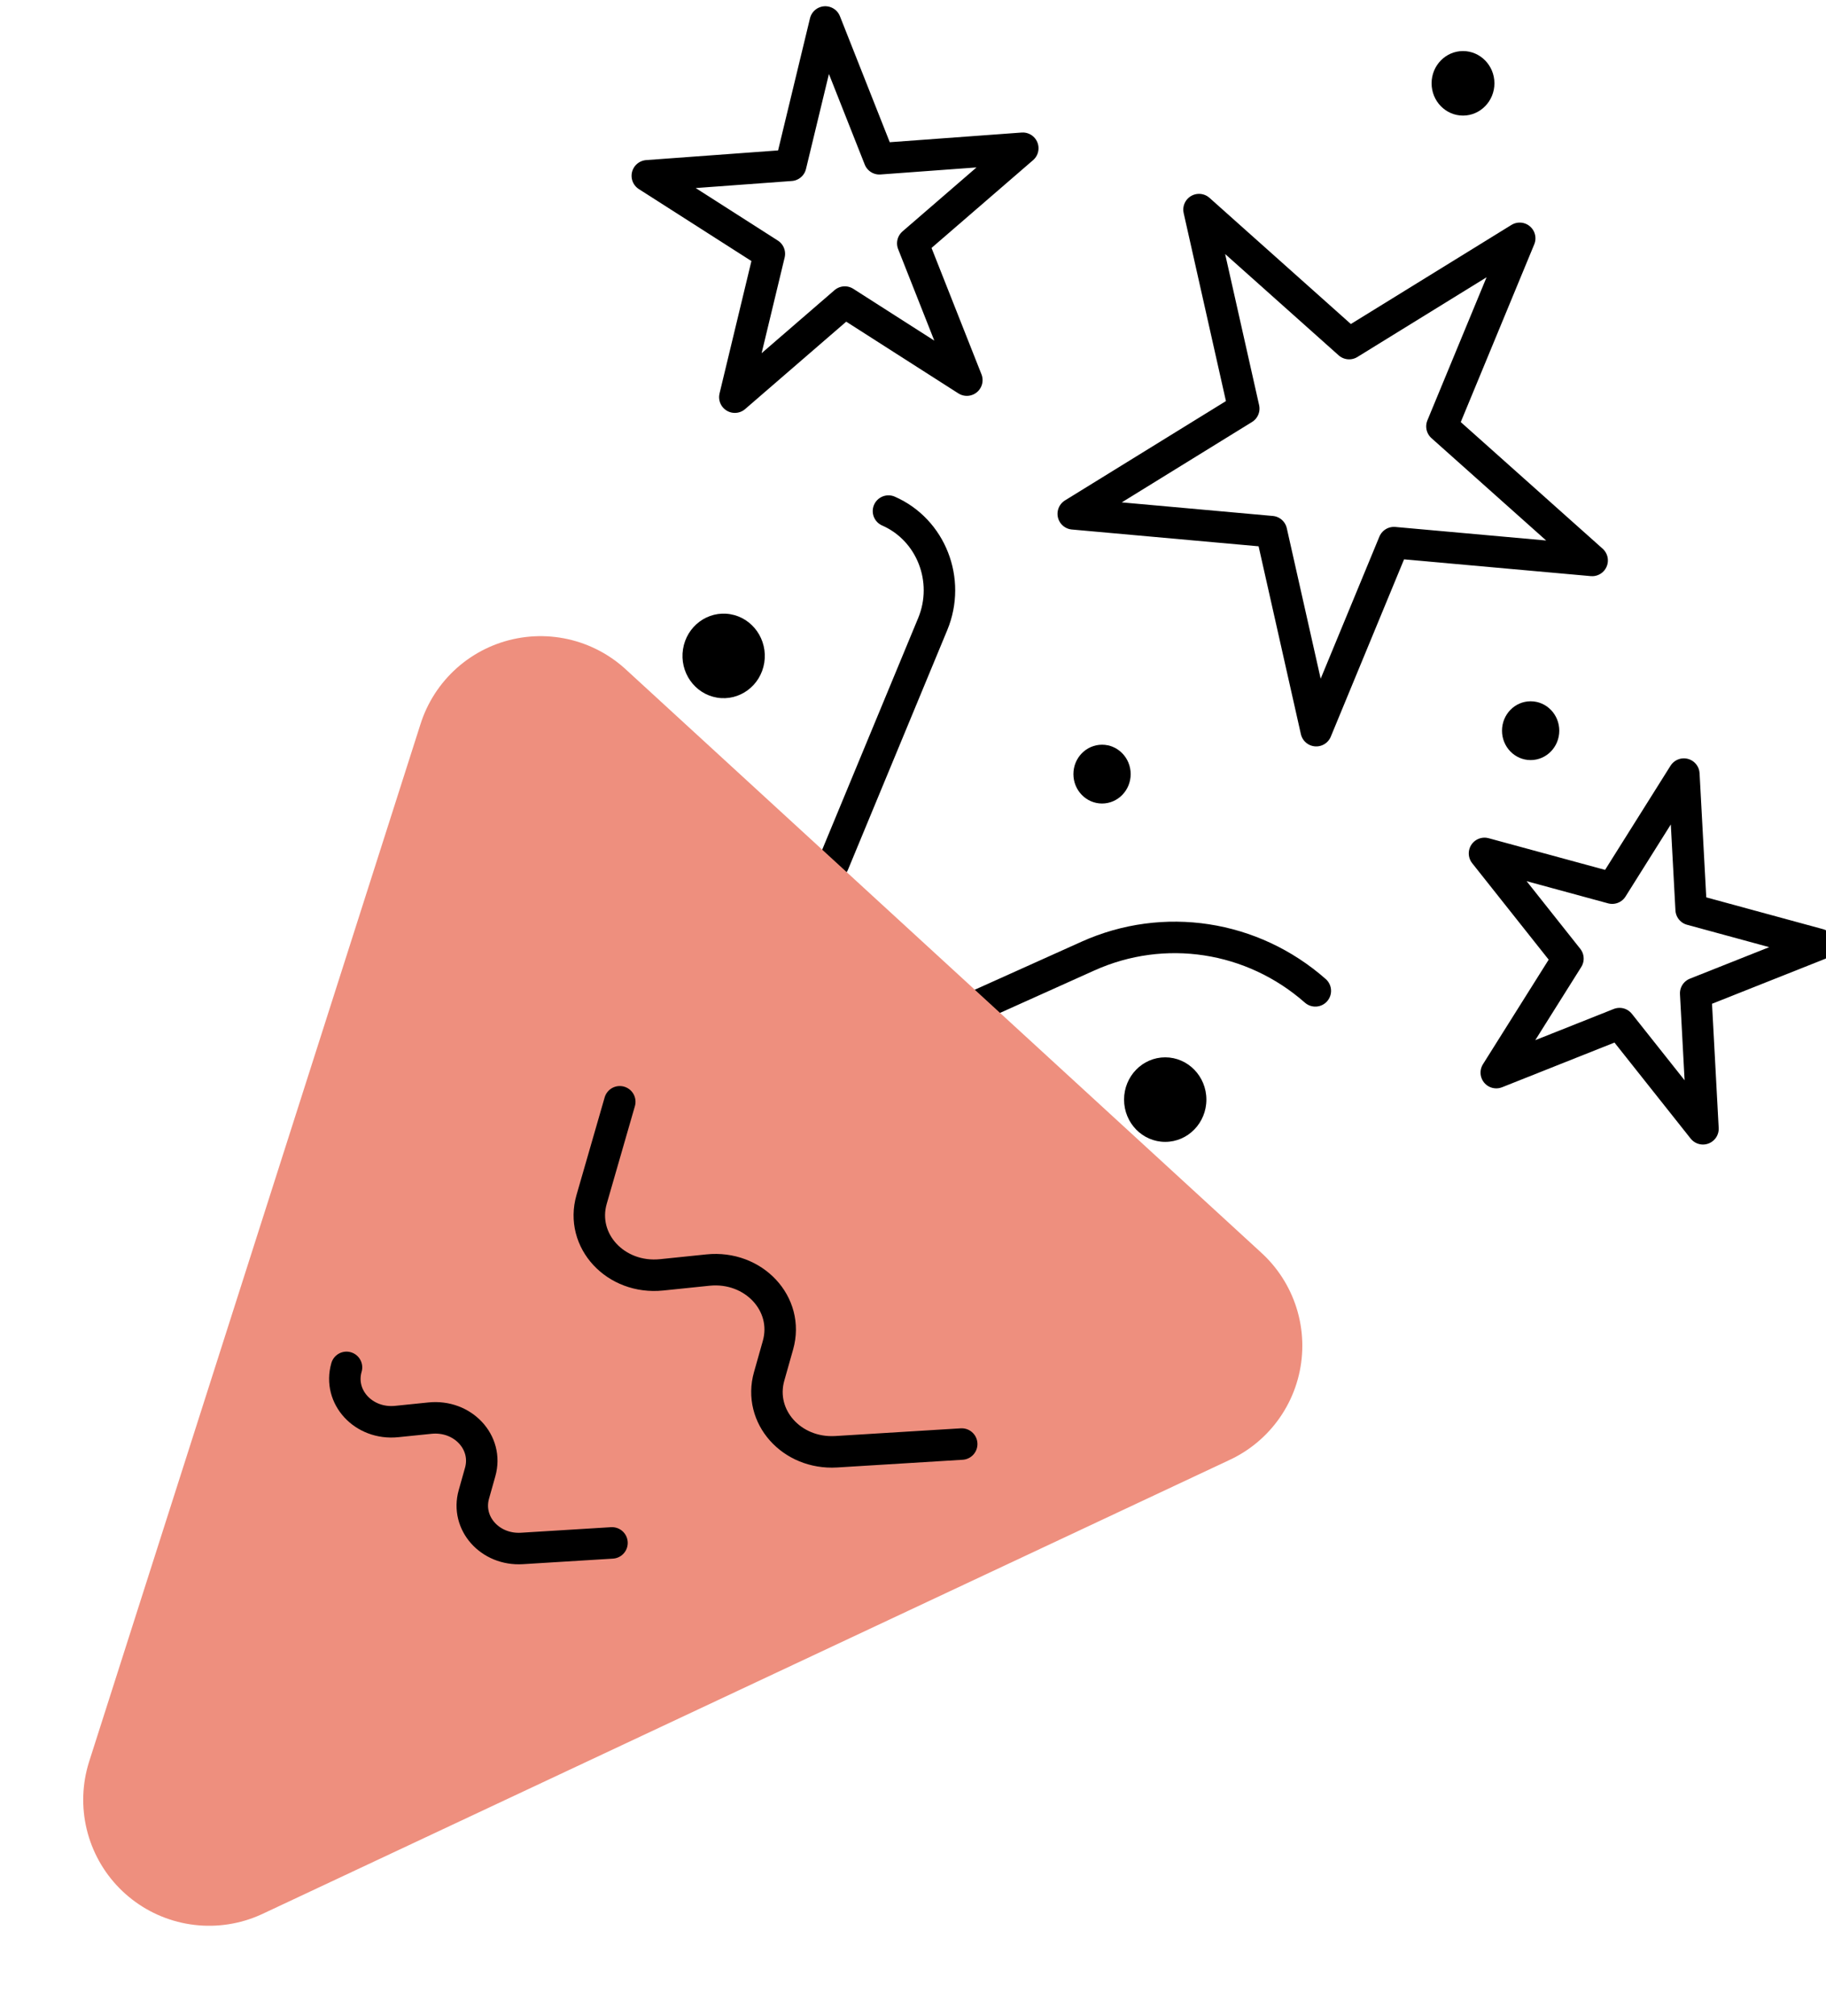 <?xml version="1.0" encoding="UTF-8"?>
<svg xmlns="http://www.w3.org/2000/svg" width="58" height="64" viewBox="0 0 58 64" fill="none">
  <g clip-path="url(#clip0_3499_1559)">
    <path d="M26.214 0.698L27.932 5.041L32.487 4.707L28.993 7.726L30.71 12.069L26.834 9.591L23.341 12.61L24.437 8.059L20.561 5.582L25.115 5.248L26.214 0.698Z" stroke="black" stroke-linecap="round" stroke-linejoin="round"></path>
    <path d="M48.271 7.567L45.801 13.538L50.572 17.794L44.276 17.229L41.808 23.199L40.385 16.88L34.09 16.314L39.506 12.973L38.085 6.655L42.853 10.909L48.271 7.567Z" stroke="black" stroke-linecap="round" stroke-linejoin="round"></path>
    <path d="M57.775 29.984L53.861 31.538L54.092 35.839L51.442 32.5L47.527 34.056L49.803 30.436L47.153 27.096L51.209 28.199L53.485 24.578L53.717 28.879L57.775 29.984Z" stroke="black" stroke-linecap="round" stroke-linejoin="round"></path>
    <path d="M48.618 24.133C49.121 24.133 49.528 23.715 49.528 23.2C49.528 22.684 49.121 22.266 48.618 22.266C48.116 22.266 47.709 22.684 47.709 23.2C47.709 23.715 48.116 24.133 48.618 24.133Z" fill="black"></path>
    <path d="M35.005 25.512C35.507 25.512 35.914 25.094 35.914 24.578C35.914 24.062 35.507 23.645 35.005 23.645C34.502 23.645 34.095 24.062 34.095 24.578C34.095 25.094 34.502 25.512 35.005 25.512Z" fill="black"></path>
    <path d="M47.468 2.645C47.468 3.211 47.02 3.67 46.47 3.67C45.919 3.67 45.472 3.211 45.472 2.645C45.472 2.08 45.919 1.621 46.47 1.621C47.02 1.621 47.468 2.08 47.468 2.645Z" fill="black"></path>
    <path d="M24.276 21.041C24.391 20.31 23.908 19.62 23.195 19.501C22.482 19.382 21.811 19.879 21.695 20.61C21.579 21.342 22.063 22.031 22.775 22.15C23.488 22.269 24.16 21.773 24.276 21.041Z" fill="black"></path>
    <path d="M37.011 36.255C37.733 36.255 38.319 35.654 38.319 34.913C38.319 34.172 37.733 33.571 37.011 33.571C36.289 33.571 35.704 34.172 35.704 34.913C35.704 35.654 36.289 36.255 37.011 36.255Z" fill="black"></path>
    <path d="M26.474 27.42L29.627 19.813C30.202 18.424 29.575 16.82 28.221 16.227" stroke="black" stroke-linecap="round" stroke-linejoin="round"></path>
    <path d="M30.986 31.962L34.559 30.355C36.973 29.27 39.778 29.699 41.779 31.46" stroke="black" stroke-linecap="round" stroke-linejoin="round"></path>
    <path d="M6.643 57.144L37.366 42.728L17.17 24.198L6.643 57.144Z" fill="#EE8F7E" stroke="#EE8F7E" stroke-width="8" stroke-linecap="round" stroke-linejoin="round"></path>
    <path d="M19.686 34.982L18.792 38.081C18.413 39.393 19.555 40.625 21.014 40.477L22.488 40.325C23.939 40.177 25.082 41.402 24.711 42.71L24.431 43.7C24.07 44.973 25.143 46.179 26.561 46.094L30.547 45.849" stroke="black" stroke-linecap="round" stroke-linejoin="round"></path>
    <path d="M11.006 43.415C10.734 44.357 11.553 45.24 12.599 45.134L13.656 45.026C14.698 44.919 15.518 45.797 15.252 46.737L15.052 47.447C14.793 48.362 15.563 49.227 16.58 49.164L19.439 48.988" stroke="black" stroke-linecap="round" stroke-linejoin="round"></path>
  </g>
  <defs>
    <clipPath id="clip0_3499_1559">
      <rect width="58" height="64" fill="white"></rect>
    </clipPath>
  </defs>
</svg>
